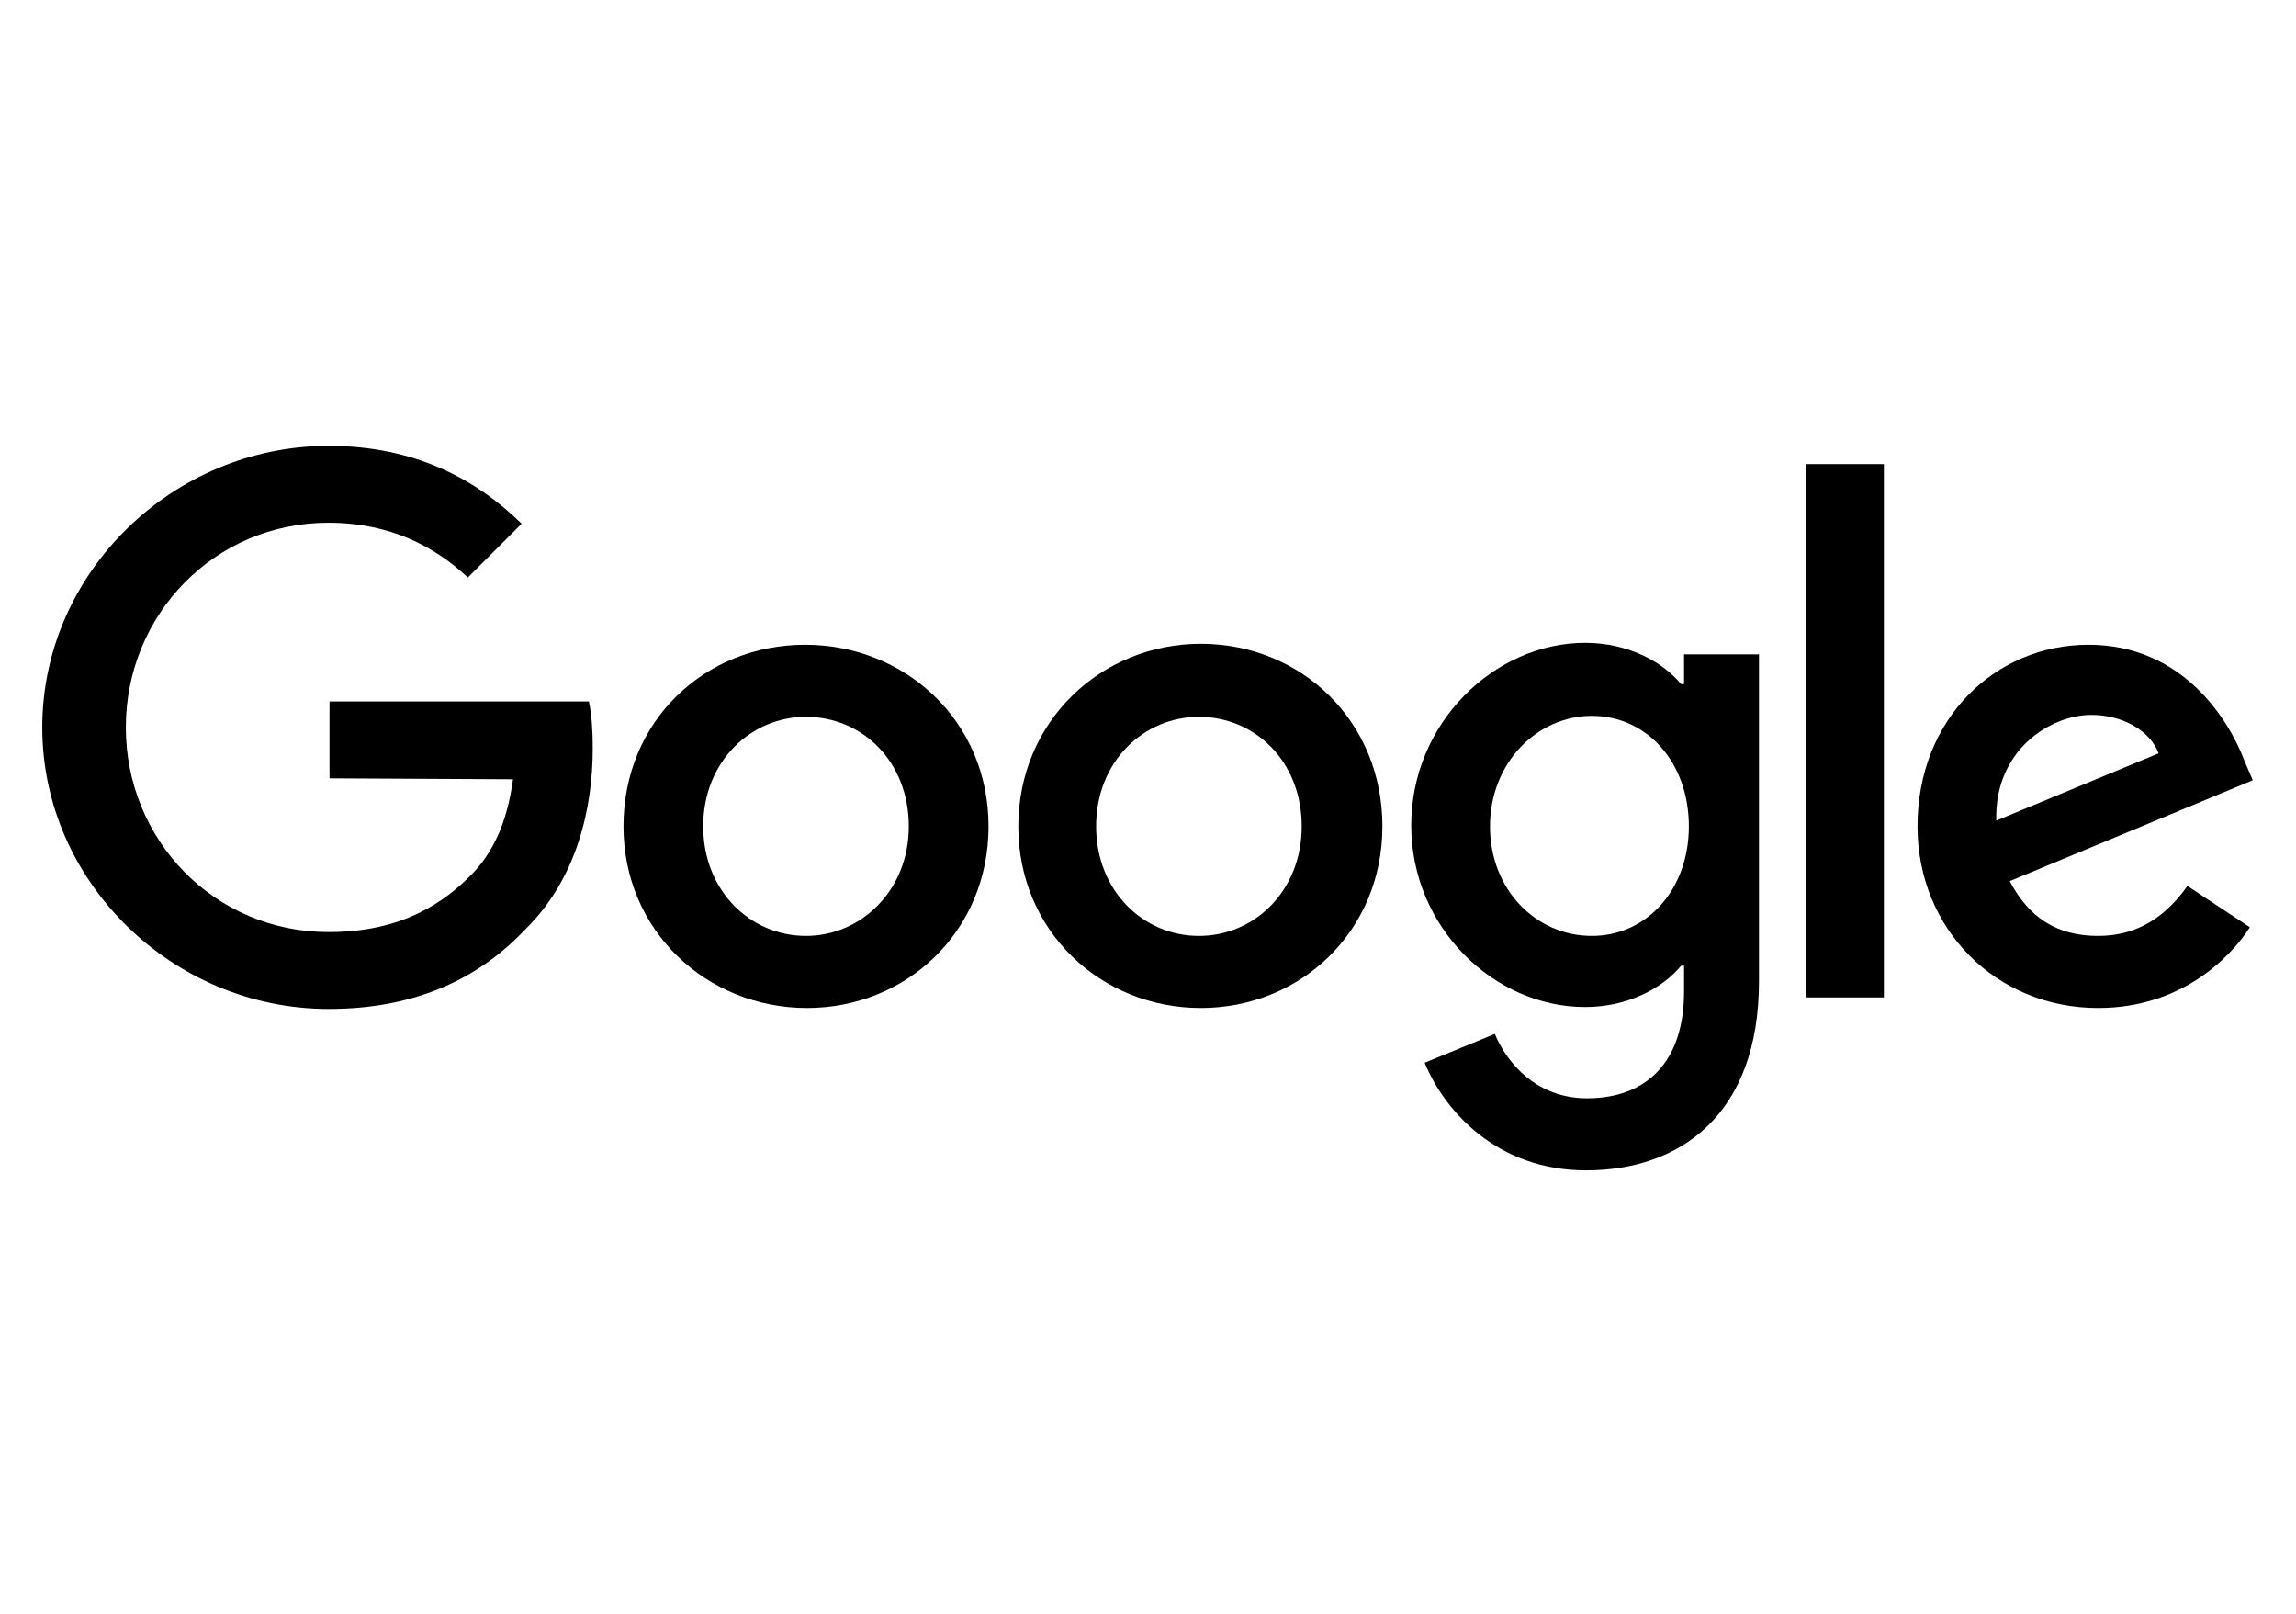 <?xml version="1.0" encoding="utf-8"?>
<!-- Generator: Adobe Illustrator 27.4.0, SVG Export Plug-In . SVG Version: 6.00 Build 0)  -->
<svg version="1.1" id="Layer_1" xmlns="http://www.w3.org/2000/svg" xmlns:xlink="http://www.w3.org/1999/xlink" x="0px" y="0px"
	 viewBox="0 0 239 168" style="enable-background:new 0 0 239 168;" xml:space="preserve">
<g>
	<path d="M102.9,86c0,10.9-8.5,18.9-18.9,18.9s-19.1-8-19.1-18.9c0-11,8.5-18.9,18.9-18.9S102.9,75,102.9,86z M94.6,86
		c0-6.8-4.9-11.4-10.7-11.4c-5.7,0-10.7,4.6-10.7,11.4c0,6.7,4.9,11.4,10.7,11.4C89.6,97.4,94.6,92.7,94.6,86z"/>
	<path d="M143.9,86c0,10.9-8.5,18.9-18.9,18.9S106,96.9,106,86S114.6,67,125,67S143.9,75,143.9,86z M135.5,86
		c0-6.8-4.9-11.4-10.7-11.4c-5.7,0-10.7,4.6-10.7,11.4c0,6.7,4.9,11.4,10.7,11.4C130.6,97.4,135.5,92.7,135.5,86z"/>
	<path d="M183.1,68.1v34c0,14-8.3,19.7-18,19.7c-9.2,0-14.7-6.1-16.8-11.2l7.3-3c1.3,3.1,4.4,6.7,9.6,6.7c6.2,0,10.1-3.8,10.1-11.1
		v-2.7H175c-1.9,2.3-5.5,4.3-10,4.3c-9.5,0-18.1-8.3-18.1-18.9c0-10.7,8.7-19,18.1-19c4.5,0,8.1,2,10,4.3h0.3v-3.1L183.1,68.1
		L183.1,68.1z M175.8,86c0-6.7-4.4-11.5-10.1-11.5c-5.7,0-10.6,4.9-10.6,11.5c0,6.6,4.8,11.4,10.6,11.4
		C171.4,97.4,175.8,92.6,175.8,86z"/>
	<path d="M196.1,48.3v55.5H188V48.3H196.1z"/>
	<path d="M227.7,92.2l6.5,4.3c-2,3.1-7.1,8.4-15.8,8.4c-10.7,0-18.8-8.3-18.8-18.9c0-11.2,8.1-18.9,17.8-18.9
		c9.8,0,14.6,7.8,16.2,12l0.9,2.1l-25.3,10.5c2,3.8,4.9,5.7,9.2,5.7C222.6,97.4,225.5,95.3,227.7,92.2L227.7,92.2z M207.8,85.4
		l16.9-7c-0.9-2.4-3.8-4-7-4C213.5,74.4,207.6,78,207.8,85.4z"/>
	<path d="M34.3,81v-8h27c0.3,1.4,0.4,3.1,0.4,4.9c0,6.1-1.6,13.5-7,18.8c-5.1,5.4-11.8,8.3-20.5,8.3c-16.2,0-29.8-13.2-29.8-29.3
		s13.6-29.3,29.8-29.3c9,0,15.4,3.5,20.1,8.1l-5.6,5.6c-3.4-3.2-8.1-5.7-14.5-5.7c-11.9,0-21.1,9.6-21.1,21.3s9.2,21.3,21.1,21.3
		c7.7,0,12-3.1,14.8-5.9c2.3-2.3,3.8-5.5,4.4-10L34.3,81z"/>
</g>
</svg>
